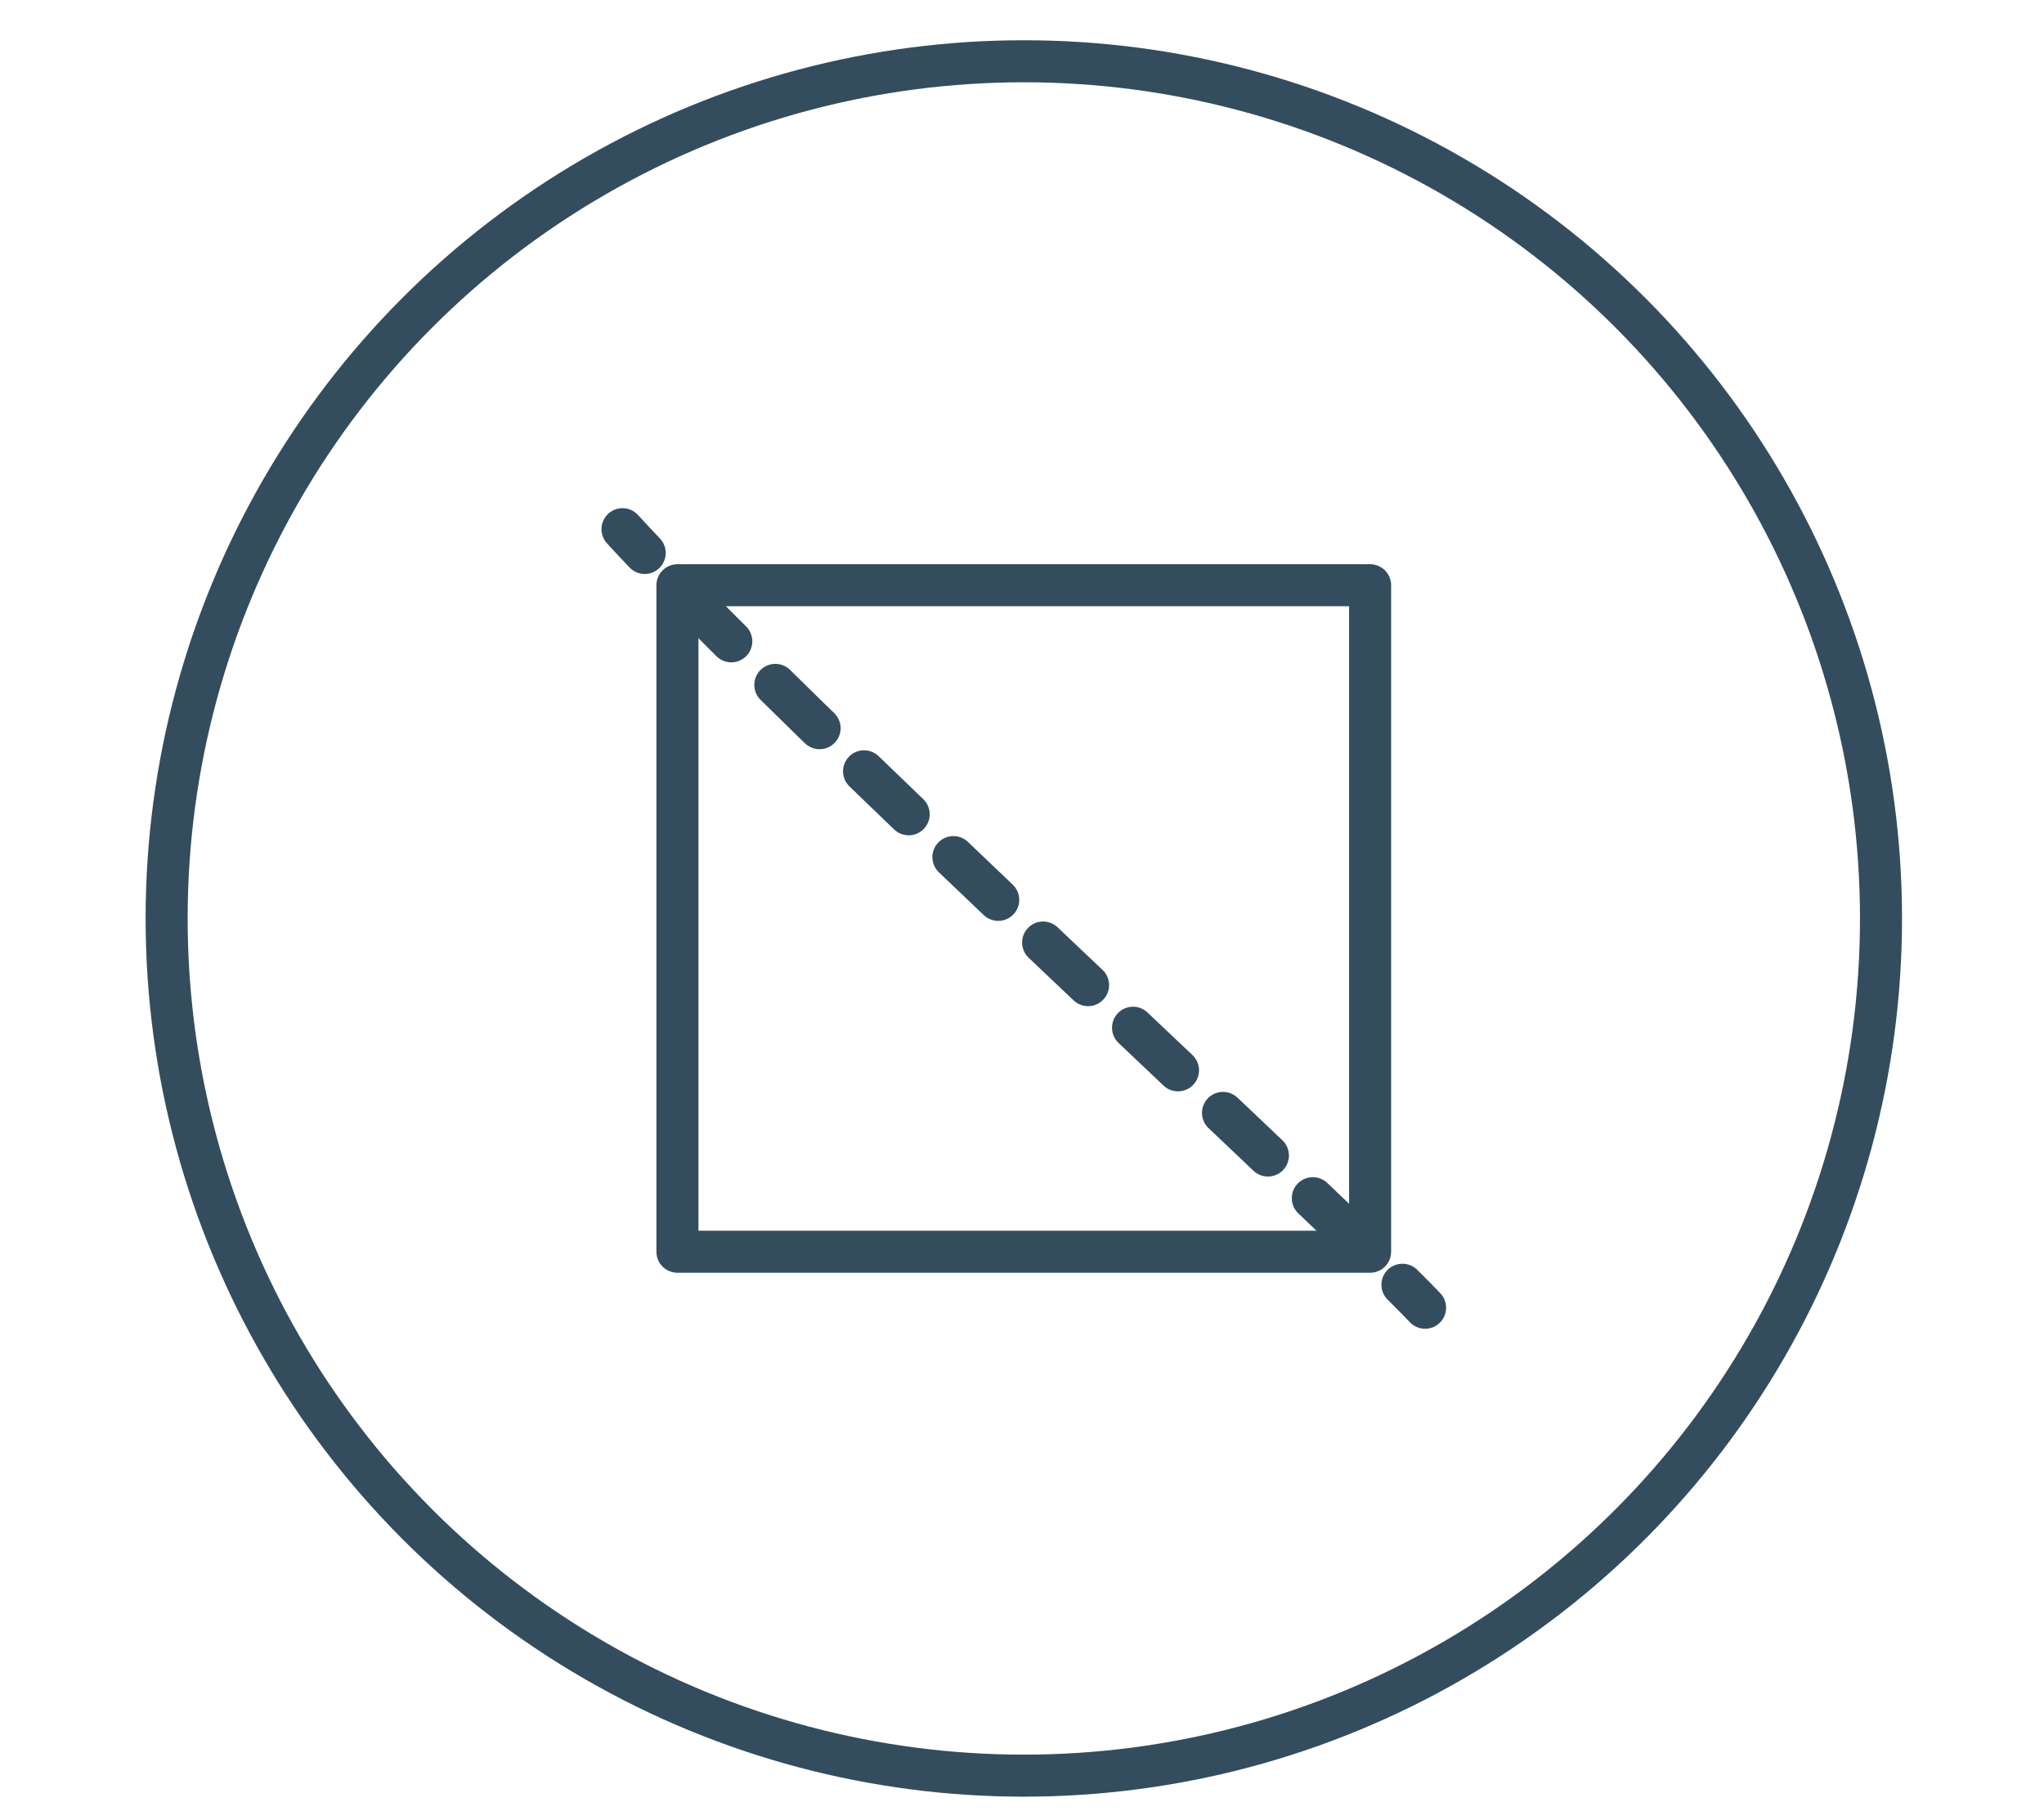 <?xml version="1.0" encoding="utf-8"?>
<!-- Generator: Adobe Illustrator 24.0.2, SVG Export Plug-In . SVG Version: 6.00 Build 0)  -->
<svg version="1.1" id="Layer_1" xmlns="http://www.w3.org/2000/svg" xmlns:xlink="http://www.w3.org/1999/xlink" x="0px" y="0px" viewBox="0 0 36.467 32.463" style="enable-background:new 0 0 36.467 32.463;" xml:space="preserve">
  <style type="text/css">
	.st0{fill:none;stroke:#334D5E;stroke-width:0.75;stroke-linecap:round;stroke-linejoin:round;stroke-miterlimit:22.926;}
	.st1{fill:#FFFFFF;stroke:#334D5E;stroke-width:0.75;stroke-linecap:round;stroke-linejoin:round;stroke-miterlimit:22.926;}
	.st2{fill:none;stroke:#334D5E;stroke-width:0.75;stroke-linecap:round;stroke-linejoin:round;}
	
		.st3{fill:none;stroke:#334D5E;stroke-width:0.75;stroke-linecap:round;stroke-linejoin:round;stroke-dasharray:1.105,1.105;}
	.st4{fill:none;}
</style>
  <g>
    <circle class="st0" cx="18.266" cy="16.386" r="15.293" />
    <g>
      <g>
        <path class="st2" d="M11.106,9.441c0.122,0.133,0.254,0.275,0.396,0.424" />
        <path class="st3" d="M12.268,10.658c3.39,3.452,9.843,9.427,12.355,11.873" />
        <path class="st2" d="M25.021,22.921c0.165,0.163,0.301,0.301,0.404,0.41" />
      </g>
    </g>
    <rect x="12.086" y="10.441" class="st0" width="12.358" height="11.891" />
  </g>
</svg>